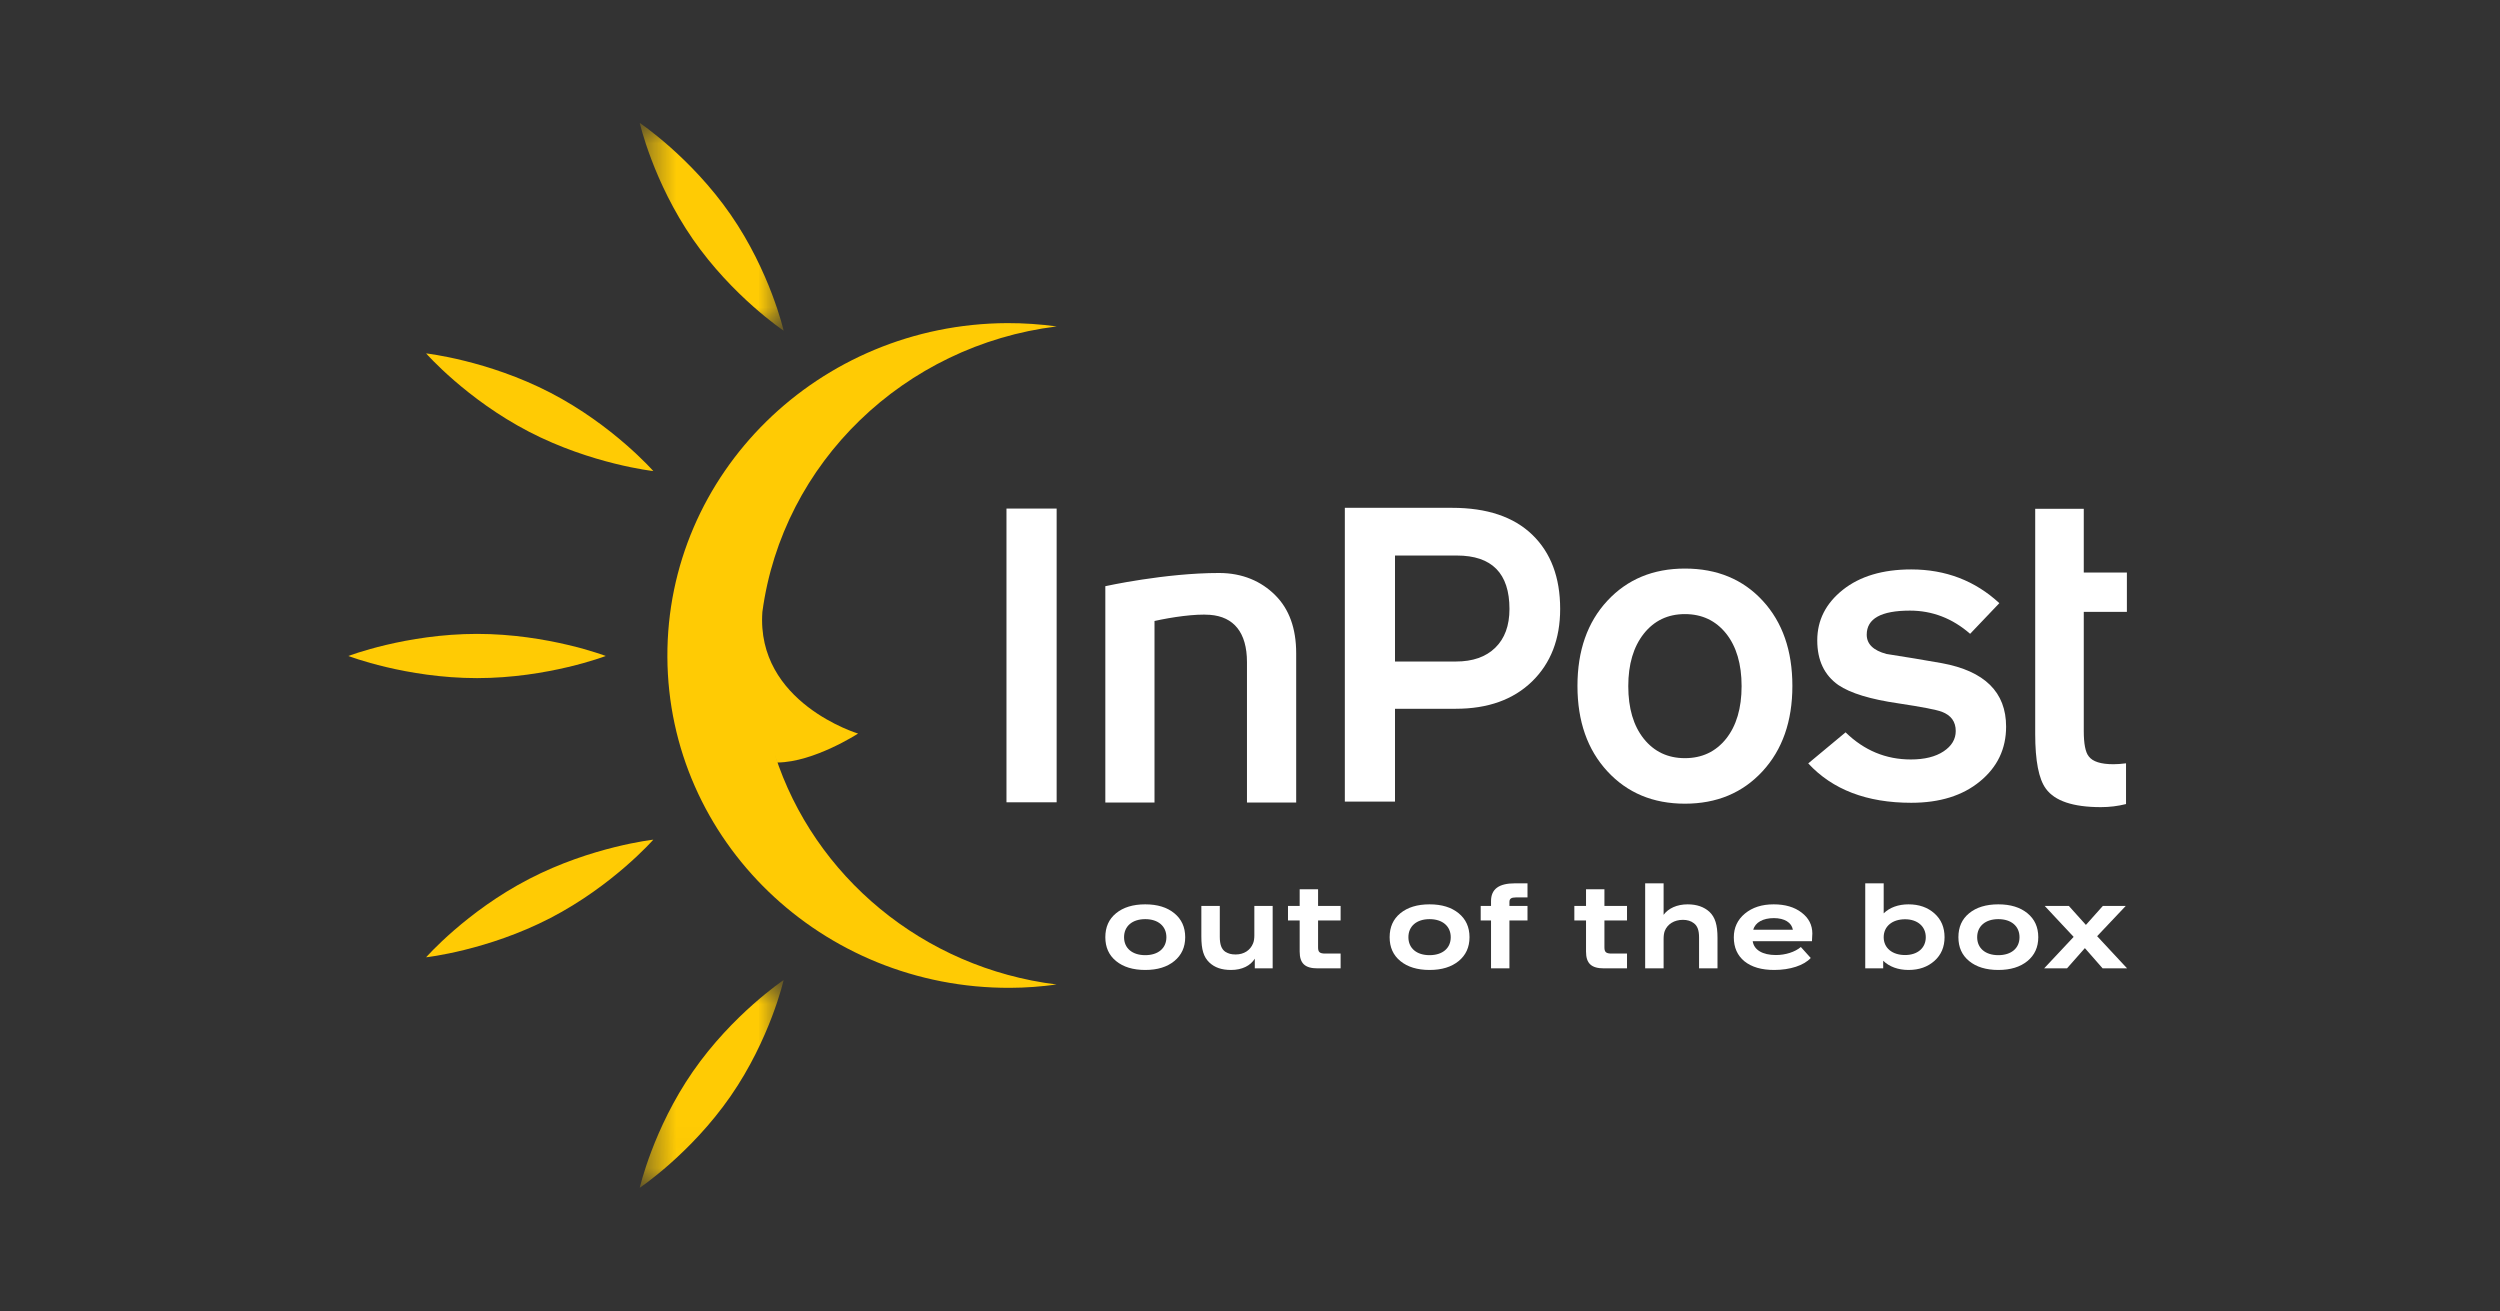 <svg width="61" height="32" viewBox="0 0 61 32" fill="none" xmlns="http://www.w3.org/2000/svg">
<rect x="0" y="0" width="61" height="32" fill="#333333" stroke="none"/>
<path fill-rule="evenodd" clip-rule="evenodd" d="M27.232 23.45C27.056 23.306 26.97 23.112 26.97 22.868C26.97 22.621 27.056 22.427 27.232 22.283C27.408 22.139 27.645 22.066 27.944 22.066C28.243 22.066 28.477 22.139 28.653 22.283C28.829 22.427 28.919 22.621 28.919 22.868C28.919 23.112 28.829 23.306 28.653 23.45C28.477 23.594 28.243 23.667 27.944 23.667C27.645 23.667 27.408 23.594 27.232 23.45ZM28.46 22.868C28.46 22.599 28.259 22.427 27.944 22.427C27.628 22.427 27.427 22.599 27.427 22.868C27.427 23.137 27.628 23.306 27.944 23.306C28.259 23.306 28.46 23.137 28.46 22.868Z" fill="white"/>
<path fill-rule="evenodd" clip-rule="evenodd" d="M30.606 22.105H31.053V23.628H30.617V23.392C30.514 23.561 30.307 23.667 30.039 23.667C29.807 23.667 29.637 23.608 29.506 23.483C29.369 23.351 29.313 23.173 29.313 22.848V22.105H29.763V22.86C29.763 23.048 29.805 23.159 29.897 23.223C29.975 23.27 30.042 23.289 30.151 23.289C30.352 23.289 30.508 23.187 30.575 23.018C30.595 22.971 30.606 22.904 30.606 22.824V22.105Z" fill="white"/>
<path fill-rule="evenodd" clip-rule="evenodd" d="M32.711 23.267V23.628H32.15C31.84 23.628 31.712 23.506 31.712 23.217V22.46H31.427V22.105H31.712V21.698H32.161V22.105H32.711V22.46H32.161V23.117C32.161 23.231 32.2 23.267 32.337 23.267H32.711Z" fill="white"/>
<path fill-rule="evenodd" clip-rule="evenodd" d="M34.169 23.45C33.993 23.306 33.907 23.112 33.907 22.868C33.907 22.621 33.993 22.427 34.169 22.283C34.345 22.139 34.583 22.066 34.881 22.066C35.18 22.066 35.415 22.139 35.591 22.283C35.767 22.427 35.856 22.621 35.856 22.868C35.856 23.112 35.767 23.306 35.591 23.45C35.415 23.594 35.18 23.667 34.881 23.667C34.583 23.667 34.345 23.594 34.169 23.45ZM35.398 22.868C35.398 22.599 35.197 22.427 34.881 22.427C34.566 22.427 34.365 22.599 34.365 22.868C34.365 23.137 34.566 23.306 34.881 23.306C35.197 23.306 35.398 23.137 35.398 22.868Z" fill="white"/>
<path fill-rule="evenodd" clip-rule="evenodd" d="M37.271 21.897H36.989C36.875 21.897 36.83 21.928 36.83 22.008V22.105H37.271V22.46H36.83V23.628H36.381V22.46H36.129V22.105H36.381V21.989C36.381 21.692 36.573 21.553 36.967 21.553H37.271V21.897Z" fill="white"/>
<path fill-rule="evenodd" clip-rule="evenodd" d="M39.699 23.267V23.628H39.137C38.827 23.628 38.699 23.506 38.699 23.217V22.46H38.414V22.105H38.699V21.698H39.148V22.105H39.699V22.46H39.148V23.117C39.148 23.231 39.188 23.267 39.324 23.267H39.699Z" fill="white"/>
<path fill-rule="evenodd" clip-rule="evenodd" d="M40.142 23.628V21.553H40.592V22.322C40.706 22.164 40.918 22.066 41.178 22.066C41.401 22.066 41.577 22.127 41.711 22.249C41.848 22.38 41.907 22.563 41.907 22.884V23.628H41.457V22.873C41.457 22.699 41.418 22.593 41.331 22.527C41.261 22.471 41.166 22.444 41.063 22.444C40.851 22.444 40.684 22.549 40.619 22.718C40.6 22.771 40.592 22.834 40.592 22.912V23.628H40.142Z" fill="white"/>
<path fill-rule="evenodd" clip-rule="evenodd" d="M42.565 23.456C42.392 23.314 42.305 23.12 42.305 22.871C42.305 22.635 42.395 22.441 42.576 22.291C42.758 22.141 42.989 22.066 43.277 22.066C43.559 22.066 43.785 22.133 43.958 22.266C44.134 22.399 44.221 22.571 44.221 22.779C44.221 22.799 44.221 22.815 44.218 22.834C44.218 22.854 44.215 22.895 44.212 22.965H42.766C42.797 23.178 43.006 23.303 43.333 23.303C43.567 23.303 43.799 23.228 43.941 23.107L44.182 23.375C44.017 23.556 43.679 23.667 43.291 23.667C42.981 23.667 42.741 23.597 42.565 23.456ZM42.78 22.685H43.746C43.715 22.51 43.542 22.402 43.282 22.402C43.017 22.402 42.827 22.507 42.78 22.685Z" fill="white"/>
<path fill-rule="evenodd" clip-rule="evenodd" d="M45.512 23.628V21.553H45.962V22.286C46.109 22.141 46.322 22.066 46.567 22.066C46.827 22.066 47.036 22.141 47.201 22.288C47.366 22.435 47.447 22.629 47.447 22.868C47.447 23.104 47.366 23.298 47.201 23.445C47.036 23.592 46.827 23.667 46.567 23.667C46.313 23.667 46.096 23.586 45.95 23.442V23.628H45.512ZM46.989 22.868C46.989 22.604 46.785 22.43 46.484 22.43C46.171 22.43 45.962 22.604 45.962 22.868C45.962 23.131 46.171 23.303 46.484 23.303C46.788 23.303 46.989 23.131 46.989 22.868Z" fill="white"/>
<path fill-rule="evenodd" clip-rule="evenodd" d="M48.047 23.45C47.871 23.306 47.785 23.112 47.785 22.868C47.785 22.621 47.871 22.427 48.047 22.283C48.223 22.139 48.461 22.066 48.759 22.066C49.058 22.066 49.293 22.139 49.469 22.283C49.645 22.427 49.734 22.621 49.734 22.868C49.734 23.112 49.645 23.306 49.469 23.45C49.293 23.594 49.058 23.667 48.759 23.667C48.461 23.667 48.223 23.594 48.047 23.45ZM49.276 22.868C49.276 22.599 49.075 22.427 48.759 22.427C48.444 22.427 48.243 22.599 48.243 22.868C48.243 23.137 48.444 23.306 48.759 23.306C49.075 23.306 49.276 23.137 49.276 22.868Z" fill="white"/>
<path fill-rule="evenodd" clip-rule="evenodd" d="M51.901 23.628H51.304L50.871 23.134L50.435 23.628H49.877L50.597 22.86L49.891 22.105H50.48L50.896 22.568L51.309 22.105H51.868L51.17 22.843L51.901 23.628Z" fill="white"/>
<path fill-rule="evenodd" clip-rule="evenodd" d="M31.627 19.582H30.426V16.156C30.426 15.435 30.106 15.047 29.524 15.002C29.162 14.974 28.587 15.059 28.17 15.152V19.582H26.97V14.303C26.97 14.303 28.43 13.98 29.748 13.981C30.319 13.982 30.775 14.183 31.115 14.522C31.456 14.861 31.627 15.334 31.627 15.94V19.582Z" fill="white"/>
<path fill-rule="evenodd" clip-rule="evenodd" d="M51.875 19.619C51.678 19.669 51.473 19.694 51.261 19.694C50.584 19.694 50.137 19.544 49.92 19.245C49.746 19.01 49.659 18.565 49.659 17.909V12.415H50.844V13.969H51.896V14.93H50.844V17.834C50.844 18.148 50.884 18.355 50.965 18.455C51.06 18.583 51.261 18.647 51.568 18.647C51.656 18.647 51.758 18.64 51.875 18.625V19.619Z" fill="white"/>
<path fill-rule="evenodd" clip-rule="evenodd" d="M14.78 16.006C14.78 16.006 13.374 16.546 11.64 16.546C9.906 16.546 8.5 16.006 8.5 16.006C8.5 16.006 9.906 15.467 11.64 15.467C13.374 15.467 14.78 16.006 14.78 16.006Z" fill="#FFCB04"/>
<mask id="mask0_10960_9780" style="mask-type:alpha" maskUnits="userSpaceOnUse" x="15" y="3" width="5" height="6">
<path d="M15.61 3H19.121V8.069H15.61V3Z" fill="white"/>
</mask>
<g mask="url(#mask0_10960_9780)">
<path fill-rule="evenodd" clip-rule="evenodd" d="M19.121 8.069C19.121 8.069 17.876 7.236 16.906 5.836C15.937 4.436 15.61 3 15.61 3C15.61 3 16.855 3.833 17.825 5.233C18.795 6.633 19.121 8.069 19.121 8.069Z" fill="#FFCB04"/>
</g>
<path fill-rule="evenodd" clip-rule="evenodd" d="M15.941 11.494C15.941 11.494 14.44 11.328 12.909 10.535C11.378 9.742 10.397 8.623 10.397 8.623C10.397 8.623 11.898 8.79 13.429 9.582C14.96 10.375 15.941 11.494 15.941 11.494Z" fill="#FFCB04"/>
<path fill-rule="evenodd" clip-rule="evenodd" d="M18.971 18.605C19.862 18.597 20.937 17.899 20.937 17.899C20.937 17.899 18.445 17.15 18.602 14.93C19.093 11.286 22.064 8.425 25.782 7.965C25.388 7.911 24.985 7.883 24.575 7.884C19.976 7.905 16.264 11.552 16.284 16.031C16.305 20.509 20.051 24.123 24.65 24.103C25.034 24.102 25.411 24.072 25.78 24.022C22.517 23.617 19.86 21.376 18.907 18.415" fill="#FFCB04"/>
<mask id="mask1_10960_9780" style="mask-type:alpha" maskUnits="userSpaceOnUse" x="15" y="23" width="5" height="6">
<path d="M15.61 23.913H19.121V28.982H15.61V23.913Z" fill="white"/>
</mask>
<g mask="url(#mask1_10960_9780)">
<path fill-rule="evenodd" clip-rule="evenodd" d="M19.121 23.913C19.121 23.913 17.876 24.746 16.906 26.146C15.937 27.545 15.61 28.982 15.61 28.982C15.61 28.982 16.855 28.149 17.825 26.749C18.795 25.349 19.121 23.913 19.121 23.913Z" fill="#FFCB04"/>
</g>
<path fill-rule="evenodd" clip-rule="evenodd" d="M15.941 20.488C15.941 20.488 14.44 20.654 12.909 21.447C11.378 22.239 10.397 23.358 10.397 23.358C10.397 23.358 11.898 23.192 13.429 22.4C14.96 21.607 15.941 20.488 15.941 20.488Z" fill="#FFCB04"/>
<mask id="mask2_10960_9780" style="mask-type:alpha" maskUnits="userSpaceOnUse" x="8" y="3" width="44" height="26">
<path d="M8.5 28.982H51.901V3H8.5V28.982Z" fill="white"/>
</mask>
<g mask="url(#mask2_10960_9780)">
<path fill-rule="evenodd" clip-rule="evenodd" d="M24.558 19.576H25.782V12.409H24.558V19.576Z" fill="white"/>
<path fill-rule="evenodd" clip-rule="evenodd" d="M36.831 14.859C36.831 13.99 36.403 13.555 35.547 13.555H34.038V16.141H35.525C35.935 16.141 36.255 16.029 36.485 15.804C36.715 15.58 36.831 15.265 36.831 14.859ZM38.068 14.859C38.068 15.592 37.839 16.182 37.383 16.627C36.925 17.072 36.305 17.294 35.522 17.294H34.038V19.559H32.814V12.391H35.434C36.283 12.391 36.934 12.61 37.388 13.048C37.841 13.486 38.068 14.089 38.068 14.859Z" fill="white"/>
<path fill-rule="evenodd" clip-rule="evenodd" d="M42.495 16.742C42.495 16.202 42.368 15.774 42.117 15.458C41.864 15.143 41.529 14.984 41.112 14.984C40.696 14.984 40.361 15.144 40.108 15.463C39.856 15.783 39.73 16.209 39.73 16.742C39.73 17.281 39.856 17.709 40.108 18.025C40.361 18.341 40.696 18.499 41.112 18.499C41.529 18.499 41.864 18.341 42.117 18.025C42.368 17.709 42.495 17.281 42.495 16.742ZM43.734 16.736C43.734 17.598 43.491 18.293 43.005 18.82C42.518 19.347 41.888 19.61 41.112 19.61C40.337 19.61 39.706 19.347 39.22 18.82C38.733 18.293 38.49 17.598 38.49 16.736C38.49 15.875 38.733 15.182 39.22 14.658C39.706 14.135 40.337 13.873 41.112 13.873C41.895 13.873 42.528 14.135 43.01 14.658C43.493 15.182 43.734 15.875 43.734 16.736Z" fill="white"/>
<path fill-rule="evenodd" clip-rule="evenodd" d="M48.949 17.73C48.949 18.271 48.737 18.716 48.312 19.065C47.888 19.415 47.328 19.588 46.634 19.588C45.551 19.588 44.714 19.268 44.121 18.627L45.032 17.869C45.485 18.311 46.016 18.531 46.623 18.531C46.959 18.531 47.226 18.465 47.424 18.333C47.621 18.202 47.72 18.036 47.72 17.837C47.72 17.609 47.606 17.452 47.38 17.367C47.248 17.317 46.897 17.249 46.327 17.163C45.639 17.064 45.149 16.914 44.856 16.715C44.512 16.473 44.341 16.11 44.341 15.626C44.341 15.134 44.549 14.723 44.966 14.391C45.383 14.06 45.939 13.894 46.634 13.894C47.474 13.894 48.191 14.169 48.784 14.717L48.071 15.465C47.639 15.088 47.149 14.899 46.601 14.899C45.898 14.899 45.548 15.095 45.548 15.486C45.548 15.714 45.708 15.871 46.031 15.957C46.484 16.027 46.934 16.102 47.38 16.181C48.426 16.373 48.949 16.889 48.949 17.73Z" fill="white"/>
</g>
</svg>
